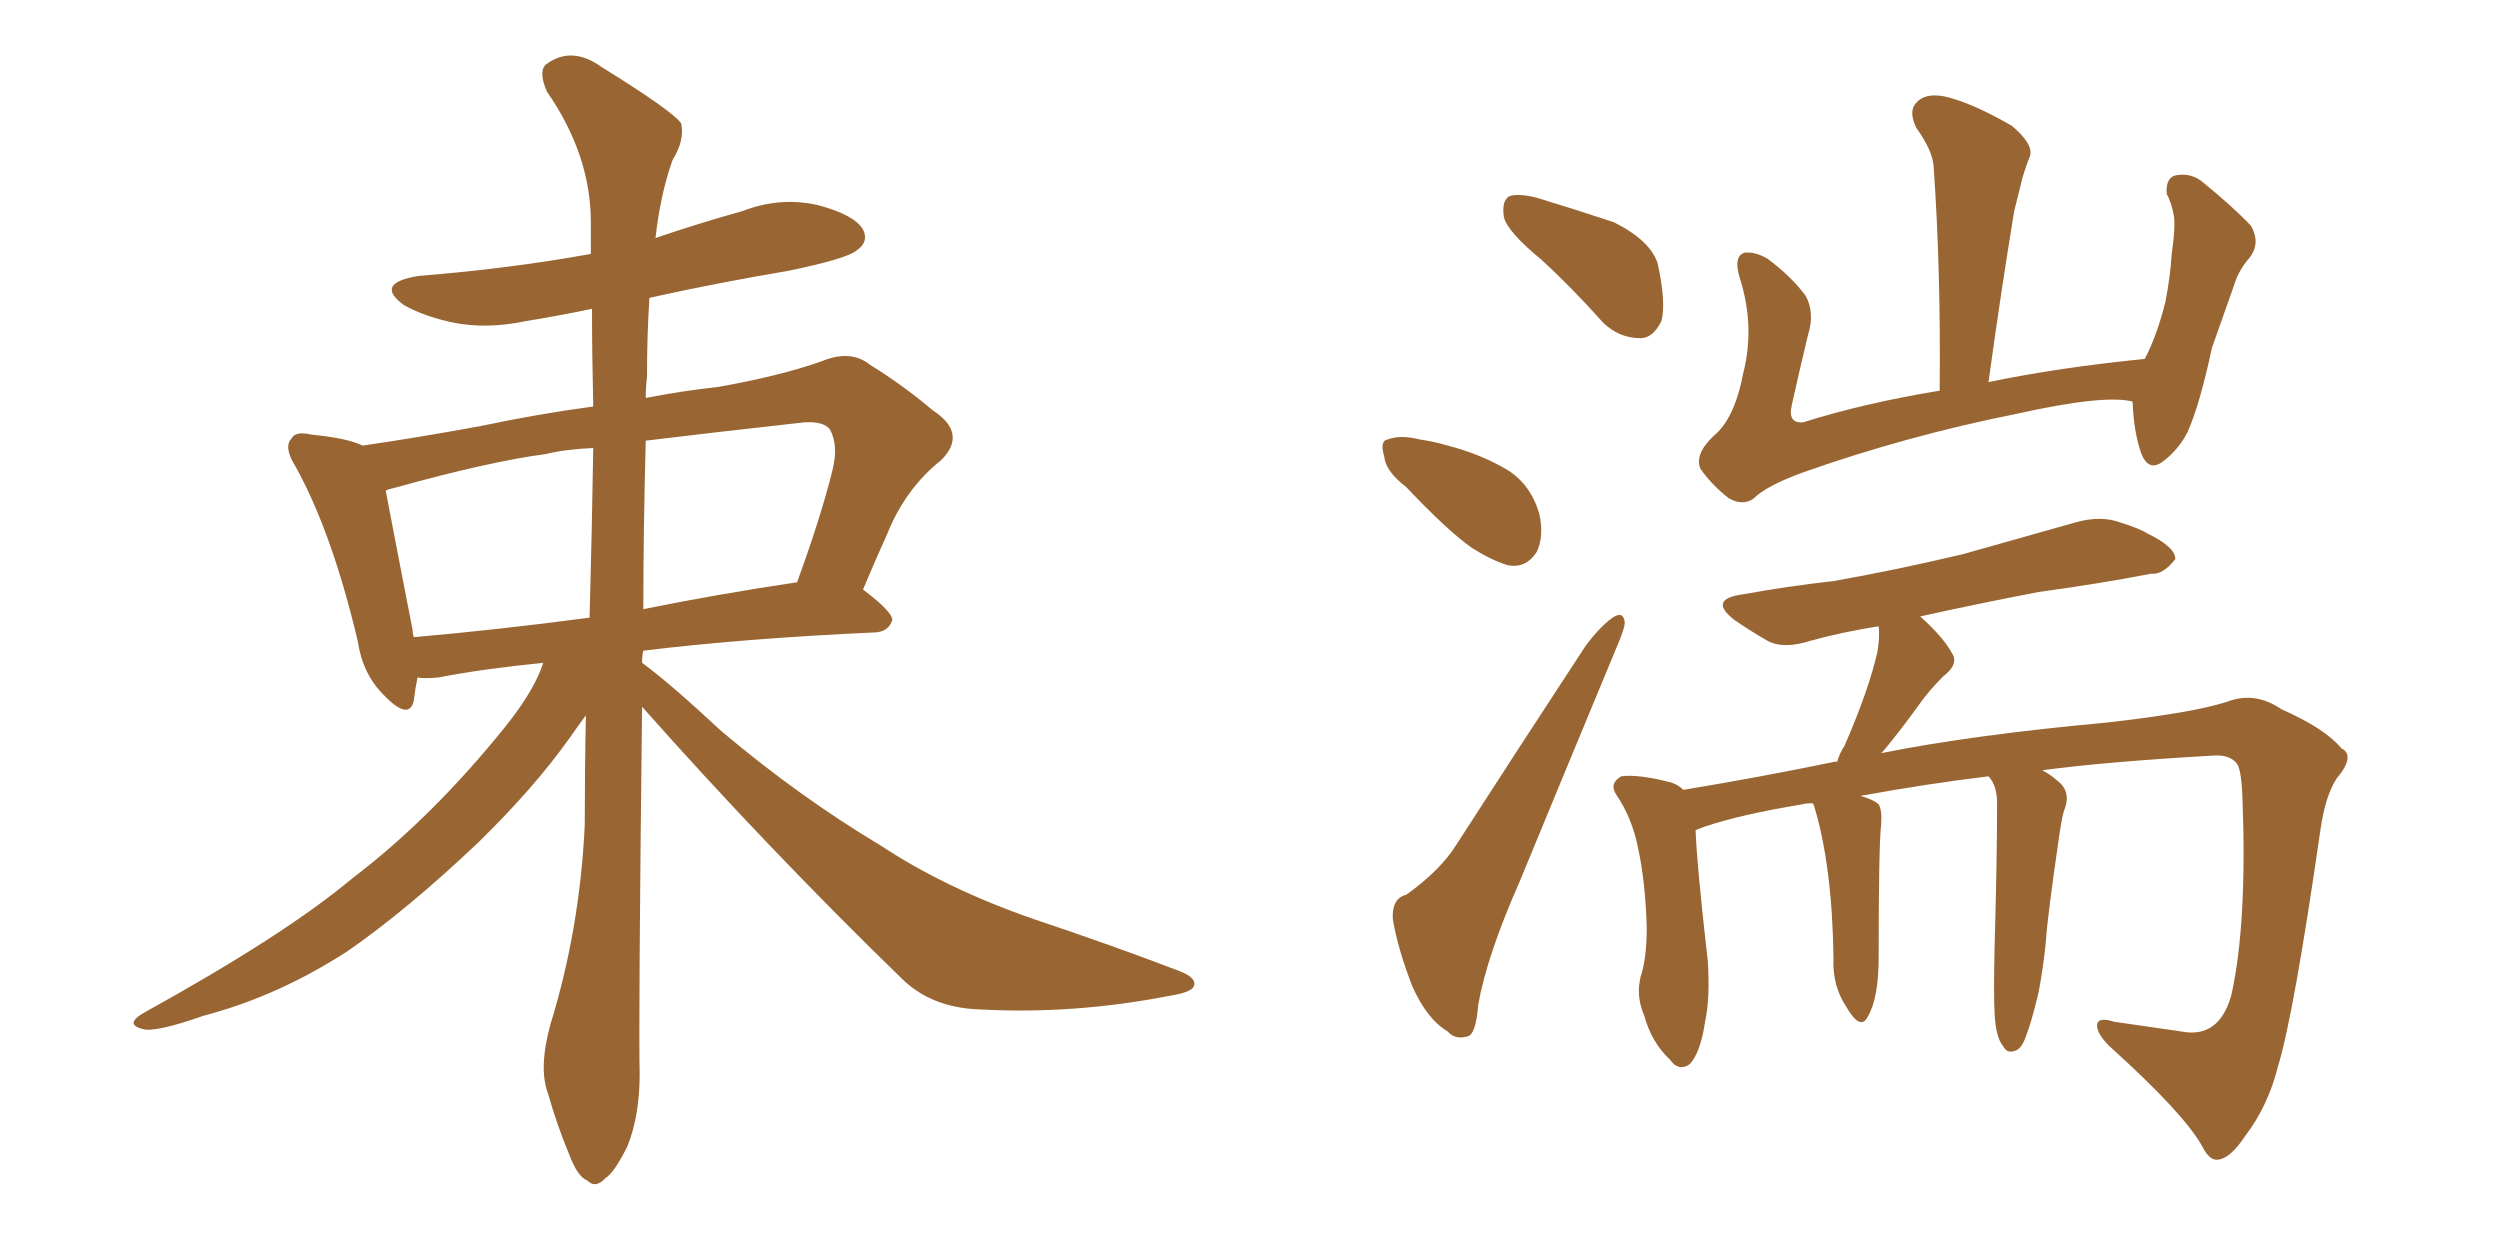 <svg xmlns="http://www.w3.org/2000/svg" xmlns:xlink="http://www.w3.org/1999/xlink" width="300" height="150"><path fill="#996633" padding="10" d="M77.05 84.81L77.05 84.81Q76.61 123.05 76.76 128.91L76.76 128.91Q76.76 133.89 75.29 137.55L75.29 137.55Q73.68 140.77 72.66 141.36L72.66 141.36Q71.48 142.68 70.46 141.65L70.46 141.65Q69.29 141.21 68.26 138.43L68.26 138.43Q66.80 134.91 65.77 131.25L65.77 131.25Q64.60 128.17 66.06 122.90L66.06 122.90Q69.58 111.47 70.17 99.02L70.17 99.02Q70.17 92.14 70.31 85.84L70.31 85.84Q69.43 87.01 68.41 88.48L68.41 88.48Q64.16 94.48 57.42 101.07L57.42 101.07Q48.93 109.13 41.75 114.11L41.75 114.11Q33.40 119.53 24.46 121.88L24.46 121.88Q18.60 123.93 17.14 123.49L17.14 123.49Q14.79 122.90 17.43 121.44L17.43 121.44Q34.13 112.21 42.19 105.47L42.19 105.47Q51.86 98.14 60.79 87.01L60.79 87.01Q64.16 82.76 65.19 79.54L65.19 79.54Q57.86 80.27 52.59 81.30L52.59 81.30Q50.98 81.45 50.10 81.30L50.10 81.30Q49.80 82.76 49.66 84.08L49.66 84.08Q49.07 86.57 46.00 83.35L46.00 83.35Q43.51 80.86 42.92 76.90L42.92 76.90Q39.84 63.87 35.45 55.96L35.45 55.96Q33.98 53.61 35.01 52.59L35.01 52.59Q35.45 51.71 37.35 52.15L37.35 52.15Q41.75 52.59 43.51 53.47L43.51 53.47Q49.66 52.59 57.71 51.12L57.71 51.12Q64.60 49.66 71.19 48.78L71.19 48.78Q71.04 42.48 71.04 37.06L71.04 37.06Q66.80 37.94 63.13 38.53L63.13 38.53Q58.30 39.55 54.20 38.67L54.20 38.67Q50.83 37.94 48.49 36.62L48.49 36.62Q44.82 33.98 50.24 33.11L50.24 33.11Q61.23 32.23 70.90 30.47L70.90 30.47Q70.90 28.42 70.90 26.66L70.90 26.66Q70.90 18.60 65.63 10.99L65.63 10.99Q64.60 8.64 65.48 7.76L65.48 7.76Q68.55 5.42 72.22 8.06L72.22 8.06Q80.71 13.33 81.74 14.79L81.74 14.79Q82.18 16.85 80.71 19.19L80.71 19.19Q79.25 23.29 78.66 28.56L78.66 28.56Q83.79 26.81 89.06 25.34L89.06 25.34Q93.60 23.58 98.14 24.61L98.14 24.61Q102.54 25.78 103.56 27.54L103.56 27.54Q104.30 29.00 102.83 30.03L102.83 30.03Q101.66 31.05 94.48 32.52L94.48 32.52Q85.84 33.98 77.93 35.74L77.93 35.74Q77.64 40.28 77.64 45.26L77.64 45.26Q77.49 46.44 77.49 47.75L77.49 47.75Q82.03 46.88 86.13 46.44L86.13 46.44Q93.60 45.12 98.58 43.36L98.58 43.36Q102.10 41.89 104.44 43.80L104.44 43.80Q108.25 46.14 111.91 49.22L111.91 49.22Q116.16 52.00 112.94 55.22L112.94 55.22Q108.69 58.59 106.49 64.01L106.49 64.01Q105.03 67.24 103.56 70.75L103.56 70.75Q107.08 73.39 107.08 74.41L107.08 74.41Q106.64 75.73 105.18 75.88L105.18 75.88Q89.21 76.61 77.20 78.08L77.20 78.08Q77.05 78.66 77.05 79.54L77.05 79.54Q80.27 81.88 86.57 87.74L86.57 87.74Q95.95 95.65 105.76 101.51L105.76 101.51Q113.53 106.64 124.07 110.30L124.07 110.30Q133.30 113.38 141.36 116.46L141.36 116.46Q143.70 117.33 143.26 118.36L143.26 118.36Q142.97 119.09 140.19 119.53L140.19 119.53Q128.76 121.73 117.77 121.14L117.77 121.14Q111.77 121.00 108.11 117.33L108.11 117.33Q91.99 101.66 77.05 84.81ZM70.75 74.12L70.75 74.12Q71.04 63.57 71.19 53.76L71.19 53.76Q67.82 53.91 65.48 54.49L65.48 54.49Q58.74 55.37 47.17 58.59L47.17 58.59Q46.44 58.74 46.29 58.89L46.29 58.89Q47.17 63.57 49.51 75.59L49.51 75.59Q49.51 76.03 49.66 76.46L49.66 76.46Q59.62 75.59 70.75 74.12ZM77.49 52.88L77.49 52.88L77.49 52.88Q77.20 63.72 77.20 73.10L77.20 73.10Q85.84 71.34 95.65 69.87L95.65 69.87Q98.58 61.82 99.90 56.40L99.90 56.40Q100.63 53.47 99.61 51.56L99.61 51.56Q98.88 50.54 96.53 50.68L96.53 50.68Q85.84 51.86 77.49 52.88ZM185.01 31.20L185.01 31.20Q180.91 27.83 180.47 26.07L180.47 26.07Q180.18 24.17 181.05 23.58L181.05 23.58Q182.08 23.14 184.42 23.73L184.42 23.73Q189.26 25.20 193.65 26.66L193.65 26.66Q198.05 28.86 198.93 31.64L198.93 31.64Q199.95 36.33 199.37 38.53L199.37 38.53Q198.34 40.58 196.88 40.58L196.88 40.58Q194.24 40.58 192.33 38.67L192.33 38.67Q188.53 34.42 185.01 31.20ZM168.75 58.45L168.75 58.45Q166.26 56.54 166.11 54.79L166.11 54.79Q165.53 52.88 166.55 52.73L166.55 52.73Q168.02 52.15 170.36 52.73L170.36 52.73Q172.27 53.03 173.73 53.47L173.73 53.47Q177.69 54.49 180.91 56.40L180.91 56.40Q183.69 58.15 184.72 61.67L184.72 61.67Q185.30 64.31 184.42 66.21L184.42 66.21Q183.11 68.26 180.91 67.82L180.91 67.82Q179.00 67.24 176.66 65.77L176.66 65.77Q173.73 63.72 168.75 58.45ZM168.75 107.37L168.75 107.37Q172.85 104.44 174.76 101.37L174.76 101.37Q181.93 90.23 190.28 77.49L190.28 77.49Q192.04 75.15 193.51 74.12L193.51 74.12Q194.82 73.24 194.97 74.71L194.97 74.71Q194.97 75.44 193.95 77.78L193.95 77.78Q188.53 90.82 182.37 105.76L182.37 105.76Q178.42 114.70 177.39 120.56L177.39 120.56Q177.10 124.22 176.07 124.37L176.07 124.37Q174.61 124.80 173.73 123.78L173.73 123.78Q171.24 122.31 169.48 118.36L169.48 118.36Q167.72 113.82 167.14 110.30L167.14 110.30Q166.99 107.81 168.75 107.37ZM255.91 48.19L255.91 48.19Q252.54 47.31 241.99 49.66L241.99 49.66Q228.81 52.29 216.36 56.69L216.36 56.69Q211.96 58.30 210.50 59.77L210.50 59.77Q209.18 60.79 207.42 59.77L207.42 59.77Q205.37 58.15 204.05 56.25L204.05 56.25Q203.32 54.49 205.66 52.29L205.66 52.29Q208.15 50.24 209.18 44.82L209.18 44.82Q210.64 39.11 208.74 33.25L208.74 33.25Q208.01 30.76 209.33 30.32L209.33 30.32Q210.64 30.18 212.11 31.05L212.11 31.05Q214.89 33.11 216.65 35.45L216.65 35.45Q217.82 37.50 216.94 40.28L216.94 40.28Q215.92 44.53 215.04 48.49L215.04 48.49Q214.45 50.83 216.36 50.68L216.36 50.68Q223.83 48.34 232.76 46.88L232.76 46.88Q232.91 32.37 232.03 19.92L232.03 19.92Q231.88 18.02 229.98 15.38L229.98 15.38Q228.96 13.33 229.98 12.30L229.98 12.30Q231.01 11.13 233.35 11.57L233.35 11.57Q236.57 12.30 241.41 15.09L241.41 15.09Q244.04 17.29 243.60 18.75L243.60 18.75Q243.16 19.78 242.72 21.24L242.72 21.24Q242.29 23.00 241.70 25.34L241.70 25.34Q240.09 35.16 238.62 45.85L238.62 45.85Q247.12 44.09 257.37 43.07L257.37 43.07Q258.84 40.28 259.86 36.18L259.86 36.18Q260.45 33.11 260.60 30.47L260.60 30.47Q261.04 27.54 260.89 26.07L260.89 26.07Q260.60 24.32 260.01 23.29L260.01 23.29Q259.86 21.53 260.89 21.09L260.89 21.09Q262.65 20.65 264.11 21.68L264.11 21.68Q267.92 24.76 270.12 27.10L270.12 27.10Q271.29 29.15 269.97 30.91L269.97 30.91Q268.65 32.37 268.07 34.28L268.07 34.28Q266.89 37.65 265.43 41.75L265.43 41.75Q263.96 48.63 262.50 51.86L262.50 51.86Q261.47 53.91 259.57 55.37L259.57 55.37Q257.81 56.69 256.93 54.35L256.93 54.35Q256.05 51.86 255.91 48.19ZM239.36 121.73L239.36 121.73L239.36 121.73Q239.21 119.53 239.36 113.23L239.36 113.23Q239.65 102.98 239.65 96.39L239.65 96.39Q239.65 94.78 239.06 93.75L239.06 93.75Q238.77 93.31 238.62 93.16L238.62 93.16Q231.30 94.04 223.24 95.51L223.24 95.51Q224.85 95.95 225.44 96.53L225.44 96.53Q225.88 97.27 225.73 99.02L225.73 99.02Q225.44 101.66 225.44 114.84L225.44 114.84Q225.44 119.82 224.12 122.02L224.12 122.02Q223.24 123.78 221.48 120.70L221.48 120.70Q219.87 118.21 220.02 114.99L220.02 114.99Q219.87 103.86 217.68 96.68L217.68 96.68Q217.53 96.39 217.53 96.39L217.53 96.39Q216.65 96.39 216.21 96.53L216.21 96.53Q209.03 97.71 204.64 99.17L204.64 99.17Q203.91 99.46 203.47 99.61L203.47 99.61Q203.61 103.71 204.93 115.28L204.93 115.28Q205.22 119.68 204.64 122.46L204.64 122.46Q204.05 126.42 202.73 127.73L202.73 127.73Q201.42 128.61 200.39 127.15L200.39 127.15Q198.19 125.10 197.31 121.88L197.31 121.88Q196.29 119.53 196.88 117.19L196.88 117.19Q197.61 114.99 197.61 111.33L197.61 111.33Q197.46 105.91 196.58 101.81L196.58 101.81Q195.85 98.14 193.95 95.36L193.95 95.36Q193.07 94.04 194.53 93.16L194.53 93.16Q196.58 92.87 200.54 93.90L200.54 93.90Q201.42 94.19 202.00 94.78L202.00 94.78Q210.94 93.31 220.17 91.41L220.17 91.41Q220.31 91.41 220.46 91.41L220.46 91.41Q220.75 90.38 221.34 89.50L221.34 89.50Q224.27 82.76 225.29 78.22L225.29 78.22Q225.59 76.46 225.44 75.15L225.44 75.15Q220.90 75.88 217.24 76.90L217.24 76.90Q214.01 77.93 212.11 76.90L212.11 76.90Q210.06 75.73 208.15 74.41L208.15 74.41Q204.93 71.92 209.03 71.34L209.03 71.34Q214.75 70.31 220.02 69.73L220.02 69.73Q227.49 68.41 235.55 66.50L235.55 66.50Q242.29 64.60 249.02 62.70L249.02 62.70Q252.10 61.82 254.44 62.70L254.44 62.70Q256.79 63.43 257.67 64.01L257.67 64.01Q261.04 65.63 261.04 67.09L261.04 67.09Q259.57 68.99 258.11 68.85L258.11 68.85Q252.10 70.02 244.63 71.04L244.63 71.04Q237.01 72.51 230.42 73.97L230.42 73.97Q233.20 76.46 234.23 78.37L234.23 78.37Q235.11 79.69 233.20 81.15L233.20 81.15Q231.45 82.91 230.42 84.38L230.42 84.38Q228.22 87.45 226.03 90.09L226.03 90.09Q225.88 90.23 225.73 90.38L225.73 90.38Q236.72 88.18 252.69 86.72L252.69 86.72Q263.09 85.55 267.19 84.23L267.19 84.23Q270.56 82.91 273.78 85.11L273.78 85.11Q279.05 87.45 280.96 89.79L280.96 89.79Q282.71 90.67 280.37 93.46L280.37 93.46Q279.05 95.51 278.47 99.46L278.47 99.46Q275.24 121.88 273.34 128.03L273.34 128.03Q272.17 132.71 269.38 136.38L269.38 136.38Q267.63 139.01 266.16 139.16L266.16 139.16Q265.14 139.31 264.26 137.55L264.26 137.55Q262.06 133.59 253.13 125.54L253.13 125.54Q251.51 123.93 251.66 122.90L251.66 122.90Q251.81 122.02 253.71 122.61L253.71 122.61Q257.67 123.19 261.77 123.78L261.77 123.78Q266.31 124.66 267.77 119.38L267.77 119.38Q269.68 110.74 269.09 95.65L269.09 95.65Q268.95 92.14 268.36 91.55L268.36 91.55Q267.48 90.53 265.58 90.67L265.58 90.67Q252.69 91.41 245.07 92.43L245.07 92.43Q245.95 92.87 246.97 93.75L246.97 93.75Q248.44 94.92 247.85 96.83L247.85 96.83Q247.56 97.56 247.41 98.44L247.41 98.44Q247.27 99.17 247.12 100.20L247.12 100.20Q245.65 110.30 245.51 112.94L245.51 112.94Q245.21 116.02 244.63 119.09L244.63 119.09Q243.75 122.75 243.16 124.22L243.16 124.22Q242.58 125.98 241.70 126.12L241.70 126.12Q240.82 126.42 240.38 125.54L240.38 125.54Q239.50 124.51 239.36 121.73Z"/></svg>